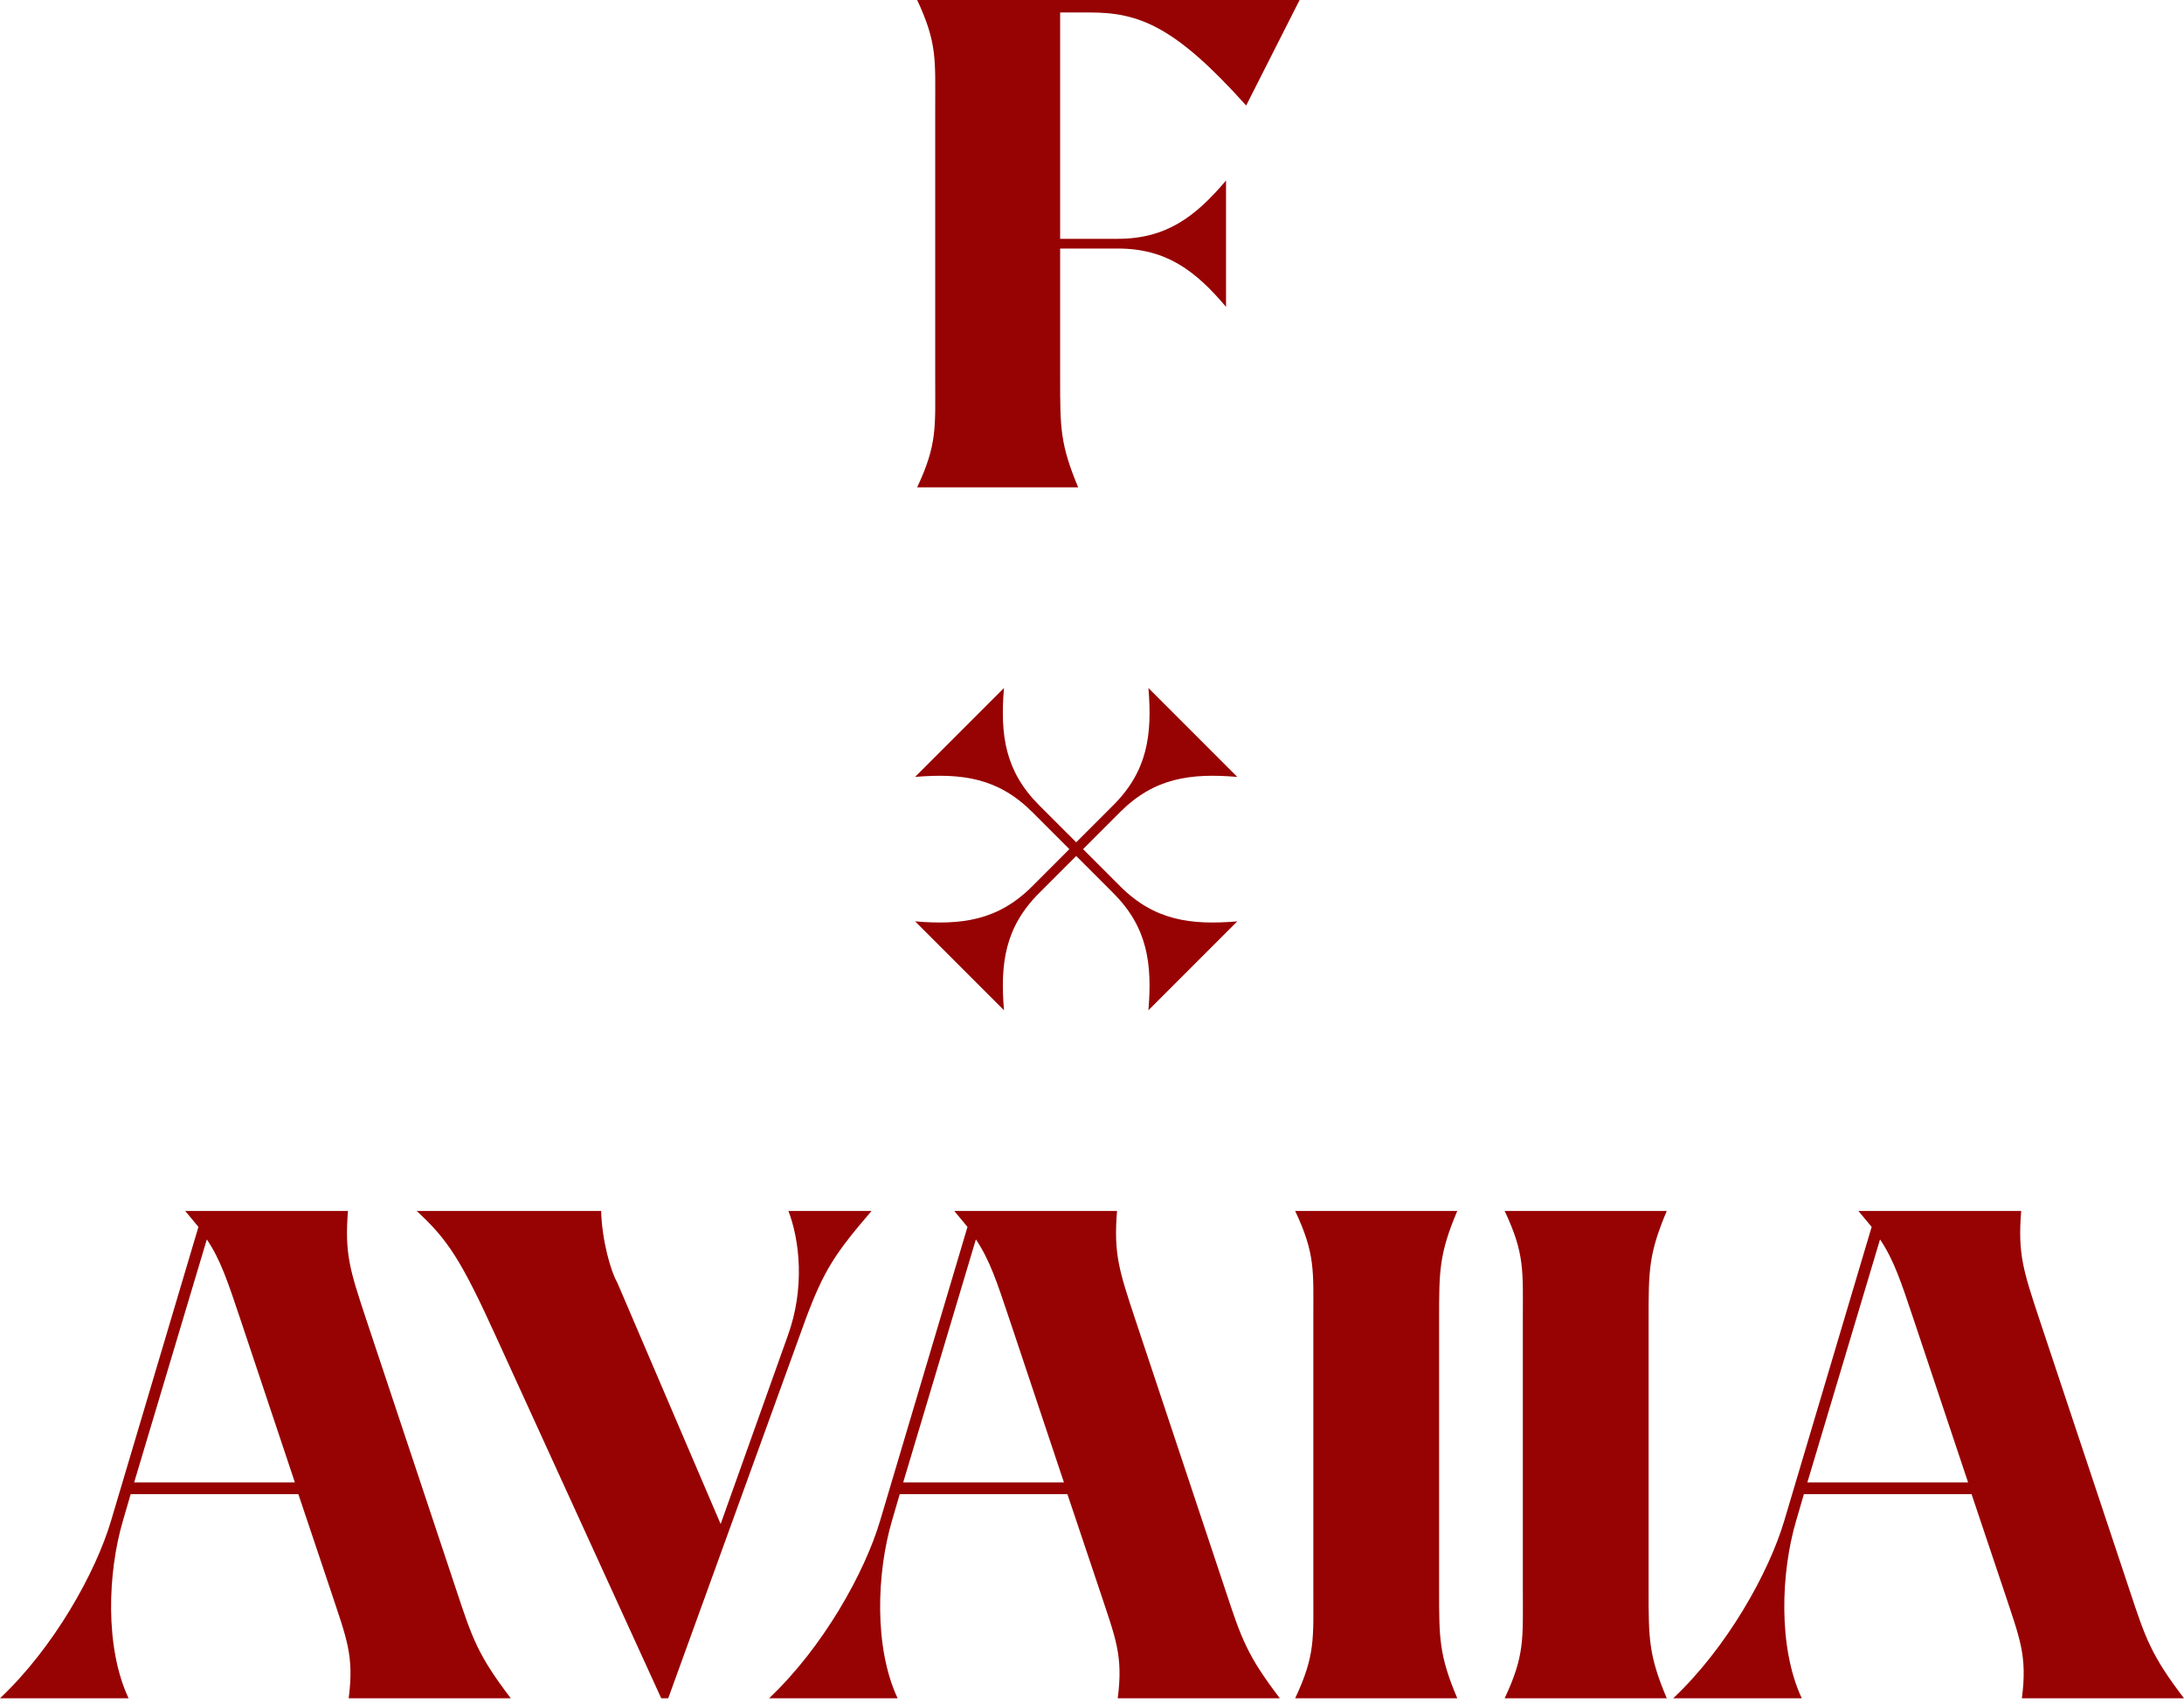 <?xml version="1.0" encoding="UTF-8"?>
<svg xmlns="http://www.w3.org/2000/svg" width="381" height="297" viewBox="0 0 381 297" fill="none">
  <path d="M160 85C163.511 77.493 163.148 74.587 163.148 66.111V18.889C163.148 10.413 163.511 7.507 160 0H226.717L217.393 18.405C204.922 4.48 198.625 2.179 190.15 2.179H184.943V41.652H194.993C203.469 41.652 208.554 37.778 213.882 31.482V53.519C208.554 47.222 203.469 43.348 194.993 43.348H184.943V66.111C184.943 74.587 184.943 77.493 188.091 85H160Z" fill="#970202"></path>
  <path d="M0 296.205C9.386 287.366 16.7 274.289 19.382 265.208L34.619 213.99L32.303 211.205H60.706C60.096 218.712 61.072 221.618 63.875 230.094L79.6 277.316C82.404 285.792 83.379 288.698 89.108 296.205H60.828C61.803 288.698 60.462 285.792 57.658 277.316L52.051 260.607H22.795L21.454 265.208C18.773 274.289 18.285 287.366 22.43 296.205H0ZM23.405 258.548H51.441L41.933 230.094C39.739 223.556 38.52 219.802 36.082 216.169L23.405 258.548Z" fill="#970202"></path>
  <path d="M115.354 296.205L86.586 233.242C80.369 219.56 78.053 216.169 72.689 211.205H104.871C104.992 216.291 106.577 221.86 107.674 223.677L125.715 265.813L137.418 233C140.465 224.645 139.49 216.291 137.539 211.205H152.046C145.707 218.591 143.756 221.497 140.587 229.973L116.573 296.205H115.354Z" fill="#970202"></path>
  <path d="M134.161 296.205C143.547 287.366 150.861 274.289 153.543 265.208L168.78 213.99L166.464 211.205H194.867C194.257 218.712 195.232 221.618 198.036 230.094L213.761 277.316C216.565 285.792 217.54 288.698 223.269 296.205H194.988C195.964 288.698 194.623 285.792 191.819 277.316L186.212 260.607H156.956L155.615 265.208C152.933 274.289 152.446 287.366 156.59 296.205H134.161ZM157.565 258.548H185.602L176.094 230.094C173.9 223.556 172.681 219.802 170.243 216.169L157.565 258.548Z" fill="#970202"></path>
  <path d="M225.942 296.205C229.477 288.698 229.112 285.792 229.112 277.316V230.094C229.112 221.618 229.477 218.712 225.942 211.205H254.223C251.053 218.712 251.053 221.618 251.053 230.094V277.316C251.053 285.792 251.053 288.698 254.223 296.205H225.942Z" fill="#970202"></path>
  <path d="M262.488 296.205C266.023 288.698 265.658 285.792 265.658 277.316V230.094C265.658 221.618 266.023 218.712 262.488 211.205H290.769C287.599 218.712 287.599 221.618 287.599 230.094V277.316C287.599 285.792 287.599 288.698 290.769 296.205H262.488Z" fill="#970202"></path>
  <path d="M291.892 296.205C301.278 287.366 308.592 274.289 311.274 265.208L326.511 213.99L324.195 211.205H352.597C351.988 218.712 352.963 221.618 355.767 230.094L371.492 277.316C374.296 285.792 375.271 288.698 381 296.205H352.719C353.695 288.698 352.354 285.792 349.55 277.316L343.943 260.607H314.687L313.346 265.208C310.664 274.289 310.177 287.366 314.321 296.205H291.892ZM315.296 258.548H343.333L333.825 230.094C331.631 223.556 330.412 219.802 327.974 216.169L315.296 258.548Z" fill="#970202"></path>
  <path d="M181.281 155.761L188.351 148.69L187.158 147.498L180.088 154.568C174.125 160.531 167.821 161.383 159.644 160.701L175.147 176.205C174.466 168.027 175.318 161.723 181.281 155.761Z" fill="#970202"></path>
  <path d="M194.211 140.445L187.14 147.515L188.333 148.707L195.403 141.637C201.366 135.674 207.67 134.822 215.848 135.504L200.344 120C201.025 128.178 200.174 134.482 194.211 140.445Z" fill="#970202"></path>
  <path d="M180.085 141.637L187.155 148.708L188.348 147.515L181.277 140.445C175.314 134.482 174.463 128.178 175.144 120.001L159.64 135.504C167.818 134.823 174.122 135.675 180.085 141.637Z" fill="#970202"></path>
  <path d="M195.401 154.568L188.331 147.497L187.138 148.69L194.209 155.76C200.171 161.723 201.023 168.027 200.342 176.205L215.845 160.701C207.668 161.382 201.364 160.531 195.401 154.568Z" fill="#970202"></path>
</svg>
